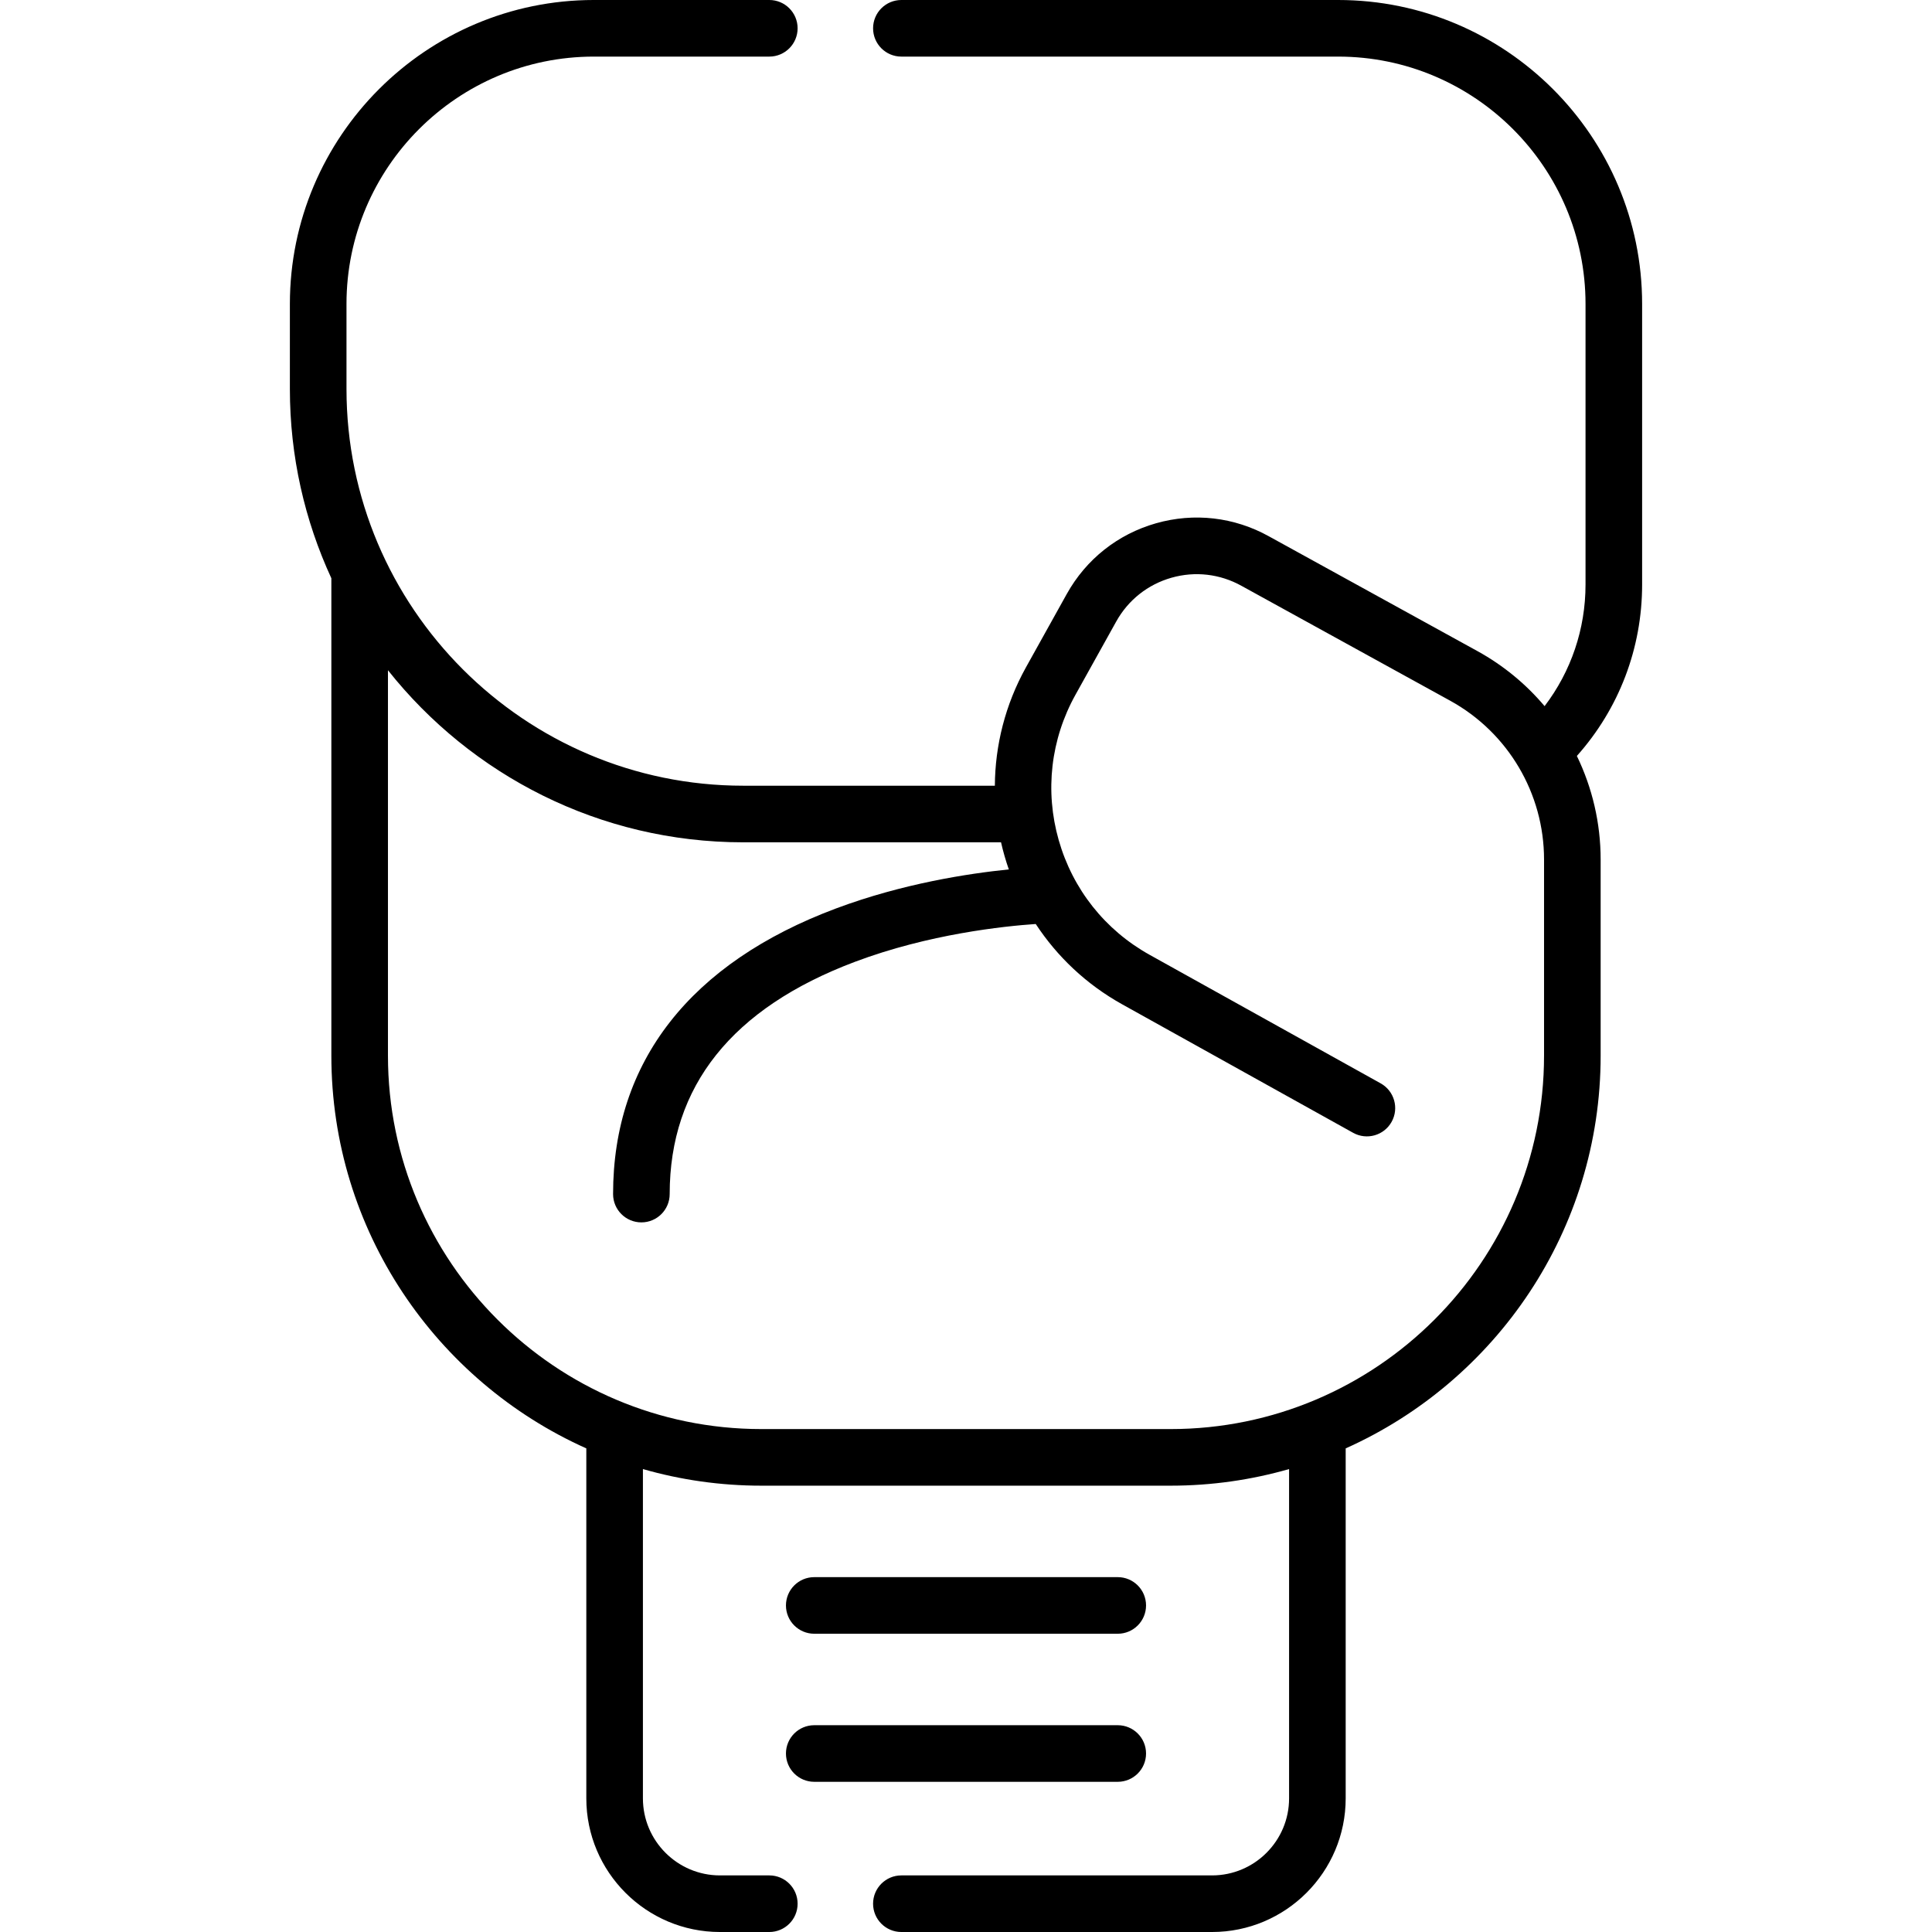 <svg id="Capa_1" data-sanitized-enable-background="new 0 0 512 512" height="512" viewBox="0 0 512 512" width="512" xmlns="http://www.w3.org/2000/svg"><g><path d="m215.786 432.958h80.429c4.142 0 7.5-3.358 7.5-7.5s-3.358-7.5-7.5-7.5h-80.429c-4.142 0-7.5 3.358-7.5 7.5s3.358 7.5 7.5 7.5z"></path><path d="m215.786 472.198h80.429c4.142 0 7.5-3.358 7.5-7.5s-3.358-7.5-7.5-7.5h-80.429c-4.142 0-7.5 3.358-7.5 7.5s3.358 7.5 7.5 7.5z"></path><path d="m435.179 80.558c0-44.42-36.138-80.558-80.558-80.558h-115.746c-4.142 0-7.5 3.358-7.5 7.5s3.358 7.5 7.5 7.5h115.747c36.148 0 65.558 29.409 65.558 65.558v74.36c0 11.769-3.822 22.988-10.848 32.216-4.907-5.818-10.899-10.788-17.785-14.579l-55.254-30.415c-9.199-5.118-19.837-6.346-29.959-3.461-10.122 2.886-18.514 9.54-23.631 18.738l-10.787 19.388c-5.541 9.959-8.202 20.751-8.269 31.417h-66.672c-57.98 0-105.151-47.171-105.151-105.152v-22.512c-.003-36.149 29.406-65.558 65.555-65.558h46.496c4.142 0 7.5-3.358 7.5-7.5s-3.358-7.5-7.5-7.5h-46.496c-44.419 0-80.558 36.138-80.558 80.558v22.513c0 17.901 3.941 34.896 10.992 50.174v126.51c0 46.326 27.787 86.28 67.567 104.083v92.748c0 19.528 15.887 35.415 35.415 35.415h13.08c4.142 0 7.5-3.358 7.5-7.5s-3.358-7.5-7.5-7.5h-13.08c-11.257 0-20.415-9.158-20.415-20.415v-87.267c9.978 2.864 20.511 4.4 31.397 4.4h108.446c10.886 0 21.419-1.537 31.397-4.4v87.267c0 11.257-9.158 20.415-20.415 20.415h-82.331c-4.142 0-7.5 3.358-7.5 7.5s3.358 7.5 7.5 7.5h82.331c19.528 0 35.415-15.887 35.415-35.415v-92.748c39.78-17.802 67.567-57.757 67.567-104.083v-51.972c0-9.68-2.226-19.033-6.299-27.45 11.17-12.524 17.291-28.531 17.291-45.415zm-25.992 199.196c0 54.569-44.395 98.964-98.964 98.964h-108.446c-54.569 0-98.964-44.395-98.964-98.964v-102.136c22.028 27.764 56.048 45.604 94.16 45.604h68.311c.551 2.432 1.242 4.83 2.063 7.184-10.828 1.092-28.188 3.769-45.72 10.317-38.7 14.455-59.155 40.639-59.155 75.721 0 4.142 3.358 7.5 7.5 7.5s7.5-3.358 7.5-7.5c0-28.579 16.514-49.287 49.084-61.549 19.587-7.375 39.502-9.452 47.927-10.025 5.629 8.576 13.334 15.961 22.903 21.284l61.208 34.052c3.62 2.013 8.186.712 10.2-2.908s.711-8.186-2.908-10.2l-61.208-34.052c-11.833-6.583-20.396-17.381-24.108-30.403-3.712-13.023-2.131-26.712 4.453-38.545l10.787-19.389c3.169-5.696 8.366-9.817 14.635-11.604 6.27-1.786 12.858-1.025 18.584 2.16l55.284 30.431c15.343 8.446 24.875 24.572 24.875 42.086v51.972z"></path></g></svg>